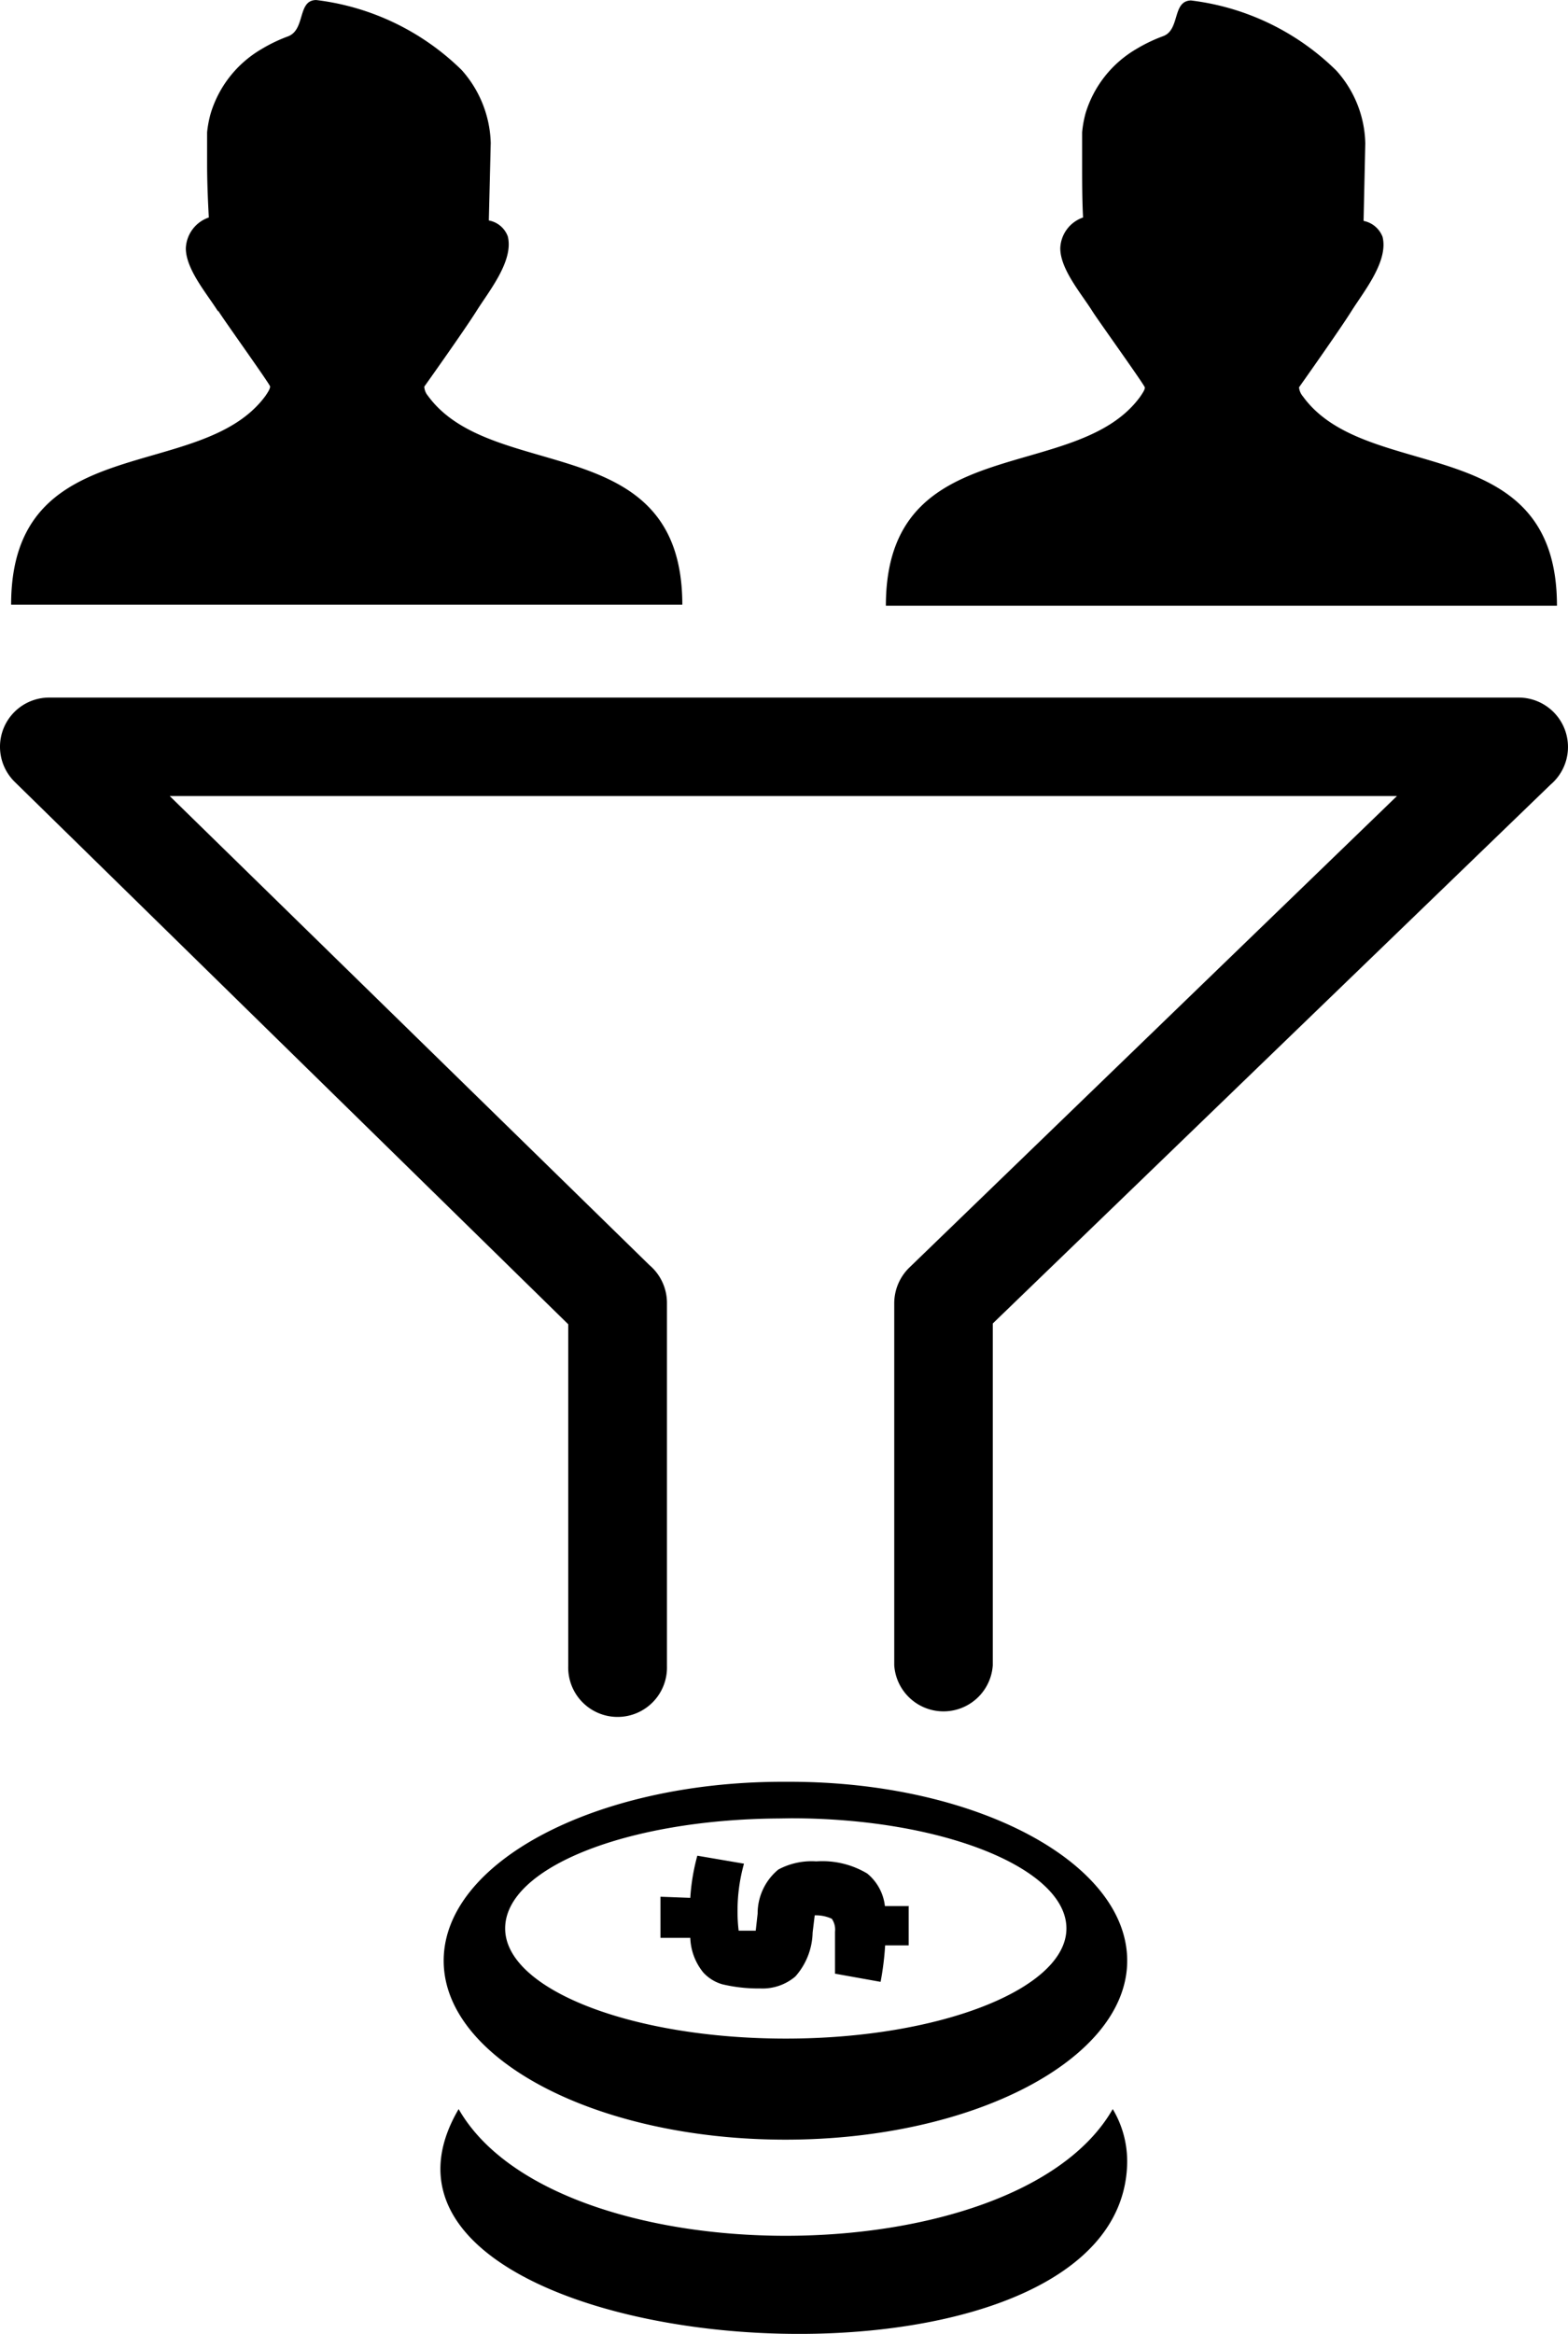 <svg xmlns="http://www.w3.org/2000/svg" width="40.324" height="60" viewBox="0 0 40.324 60">
  <path id="Path_697" data-name="Path 697" d="M20.343,46.743c3.906,0,7.085,1.289,7.085,2.832s-3.232,2.832-7.217,2.832-7.217-1.274-7.217-2.832,3.12-2.8,7.026-2.827ZM28.1,8.007c-.288-.459-.83-1.084-.83-1.626a.869.869,0,0,1,.586-.791c-.024-.454-.024-.918-.024-1.377V3.4a2.852,2.852,0,0,1,.088-.488,2.881,2.881,0,0,1,1.294-1.646,4.048,4.048,0,0,1,.7-.337c.444-.161.229-.908.718-.918a6.424,6.424,0,0,1,3.735,1.8,2.881,2.881,0,0,1,.747,1.875l-.044,1.992a.659.659,0,0,1,.488.41c.156.63-.488,1.411-.8,1.909S33.41,9.956,33.41,9.956a.415.415,0,0,0,.1.234c1.65,2.28,6.533.84,6.533,5.381H22.785c0-4.541,4.883-3.1,6.538-5.371.083-.122.122-.186.122-.239S28.214,8.193,28.1,8.007ZM17.155,42.832a1.27,1.27,0,1,1-2.539,0V34.043L.382,20.1a1.265,1.265,0,0,1,.884-2.168h37.8a1.27,1.27,0,0,1,.815,2.236L25.534,34.023v8.789a1.27,1.27,0,0,1-2.534,0V33.491a1.284,1.284,0,0,1,.391-.908L35.929,20.463H4.367L16.706,32.524a1.274,1.274,0,0,1,.449.977v9.331ZM5.612,8.007c-.288-.459-.83-1.084-.83-1.626a.874.874,0,0,1,.591-.791c-.024-.454-.044-.918-.044-1.377V3.4a2.856,2.856,0,0,1,.093-.488A2.881,2.881,0,0,1,6.715,1.269a4,4,0,0,1,.7-.337C7.863.756,7.648,0,8.136,0a6.437,6.437,0,0,1,3.74,1.8,2.93,2.93,0,0,1,.747,1.875l-.049,1.992a.64.64,0,0,1,.488.41c.156.63-.488,1.411-.8,1.909s-1.348,1.953-1.348,1.953a.4.4,0,0,0,.093.234c1.66,2.28,6.543.84,6.543,5.371H.289c0-4.541,4.883-3.1,6.543-5.371.083-.122.117-.186.117-.239S5.719,8.168,5.612,7.983ZM23.371,48.994V50.01h-.605a7.417,7.417,0,0,1-.117.938l-1.172-.21V49.658a.488.488,0,0,0-.083-.332.977.977,0,0,0-.439-.088l-.054.444a1.758,1.758,0,0,1-.444,1.128,1.3,1.3,0,0,1-.9.308,4.013,4.013,0,0,1-.977-.107,1.06,1.06,0,0,1-.488-.3,1.489,1.489,0,0,1-.337-.894h-.767V48.76l.767.029a5.308,5.308,0,0,1,.181-1.084l1.2.205a4.492,4.492,0,0,0-.166,1.235,4.043,4.043,0,0,0,.029.488h.439l.049-.439a1.465,1.465,0,0,1,.532-1.133,1.812,1.812,0,0,1,.977-.21,2.246,2.246,0,0,1,1.309.312A1.265,1.265,0,0,1,22.76,49h.625Zm-3.057-3.189c4.8,0,8.677,2.08,8.677,4.6s-3.936,4.6-8.789,4.6-8.789-2.065-8.789-4.6,3.906-4.59,8.682-4.6Zm8.677,9.732c0,6.943-21.035,5.225-17.193-1.318,2.485,4.346,14.341,4.341,16.821,0a2.607,2.607,0,0,1,.371,1.318Z" transform="translate(-0.003 0.001)" fill-rule="evenodd"/>
</svg>
